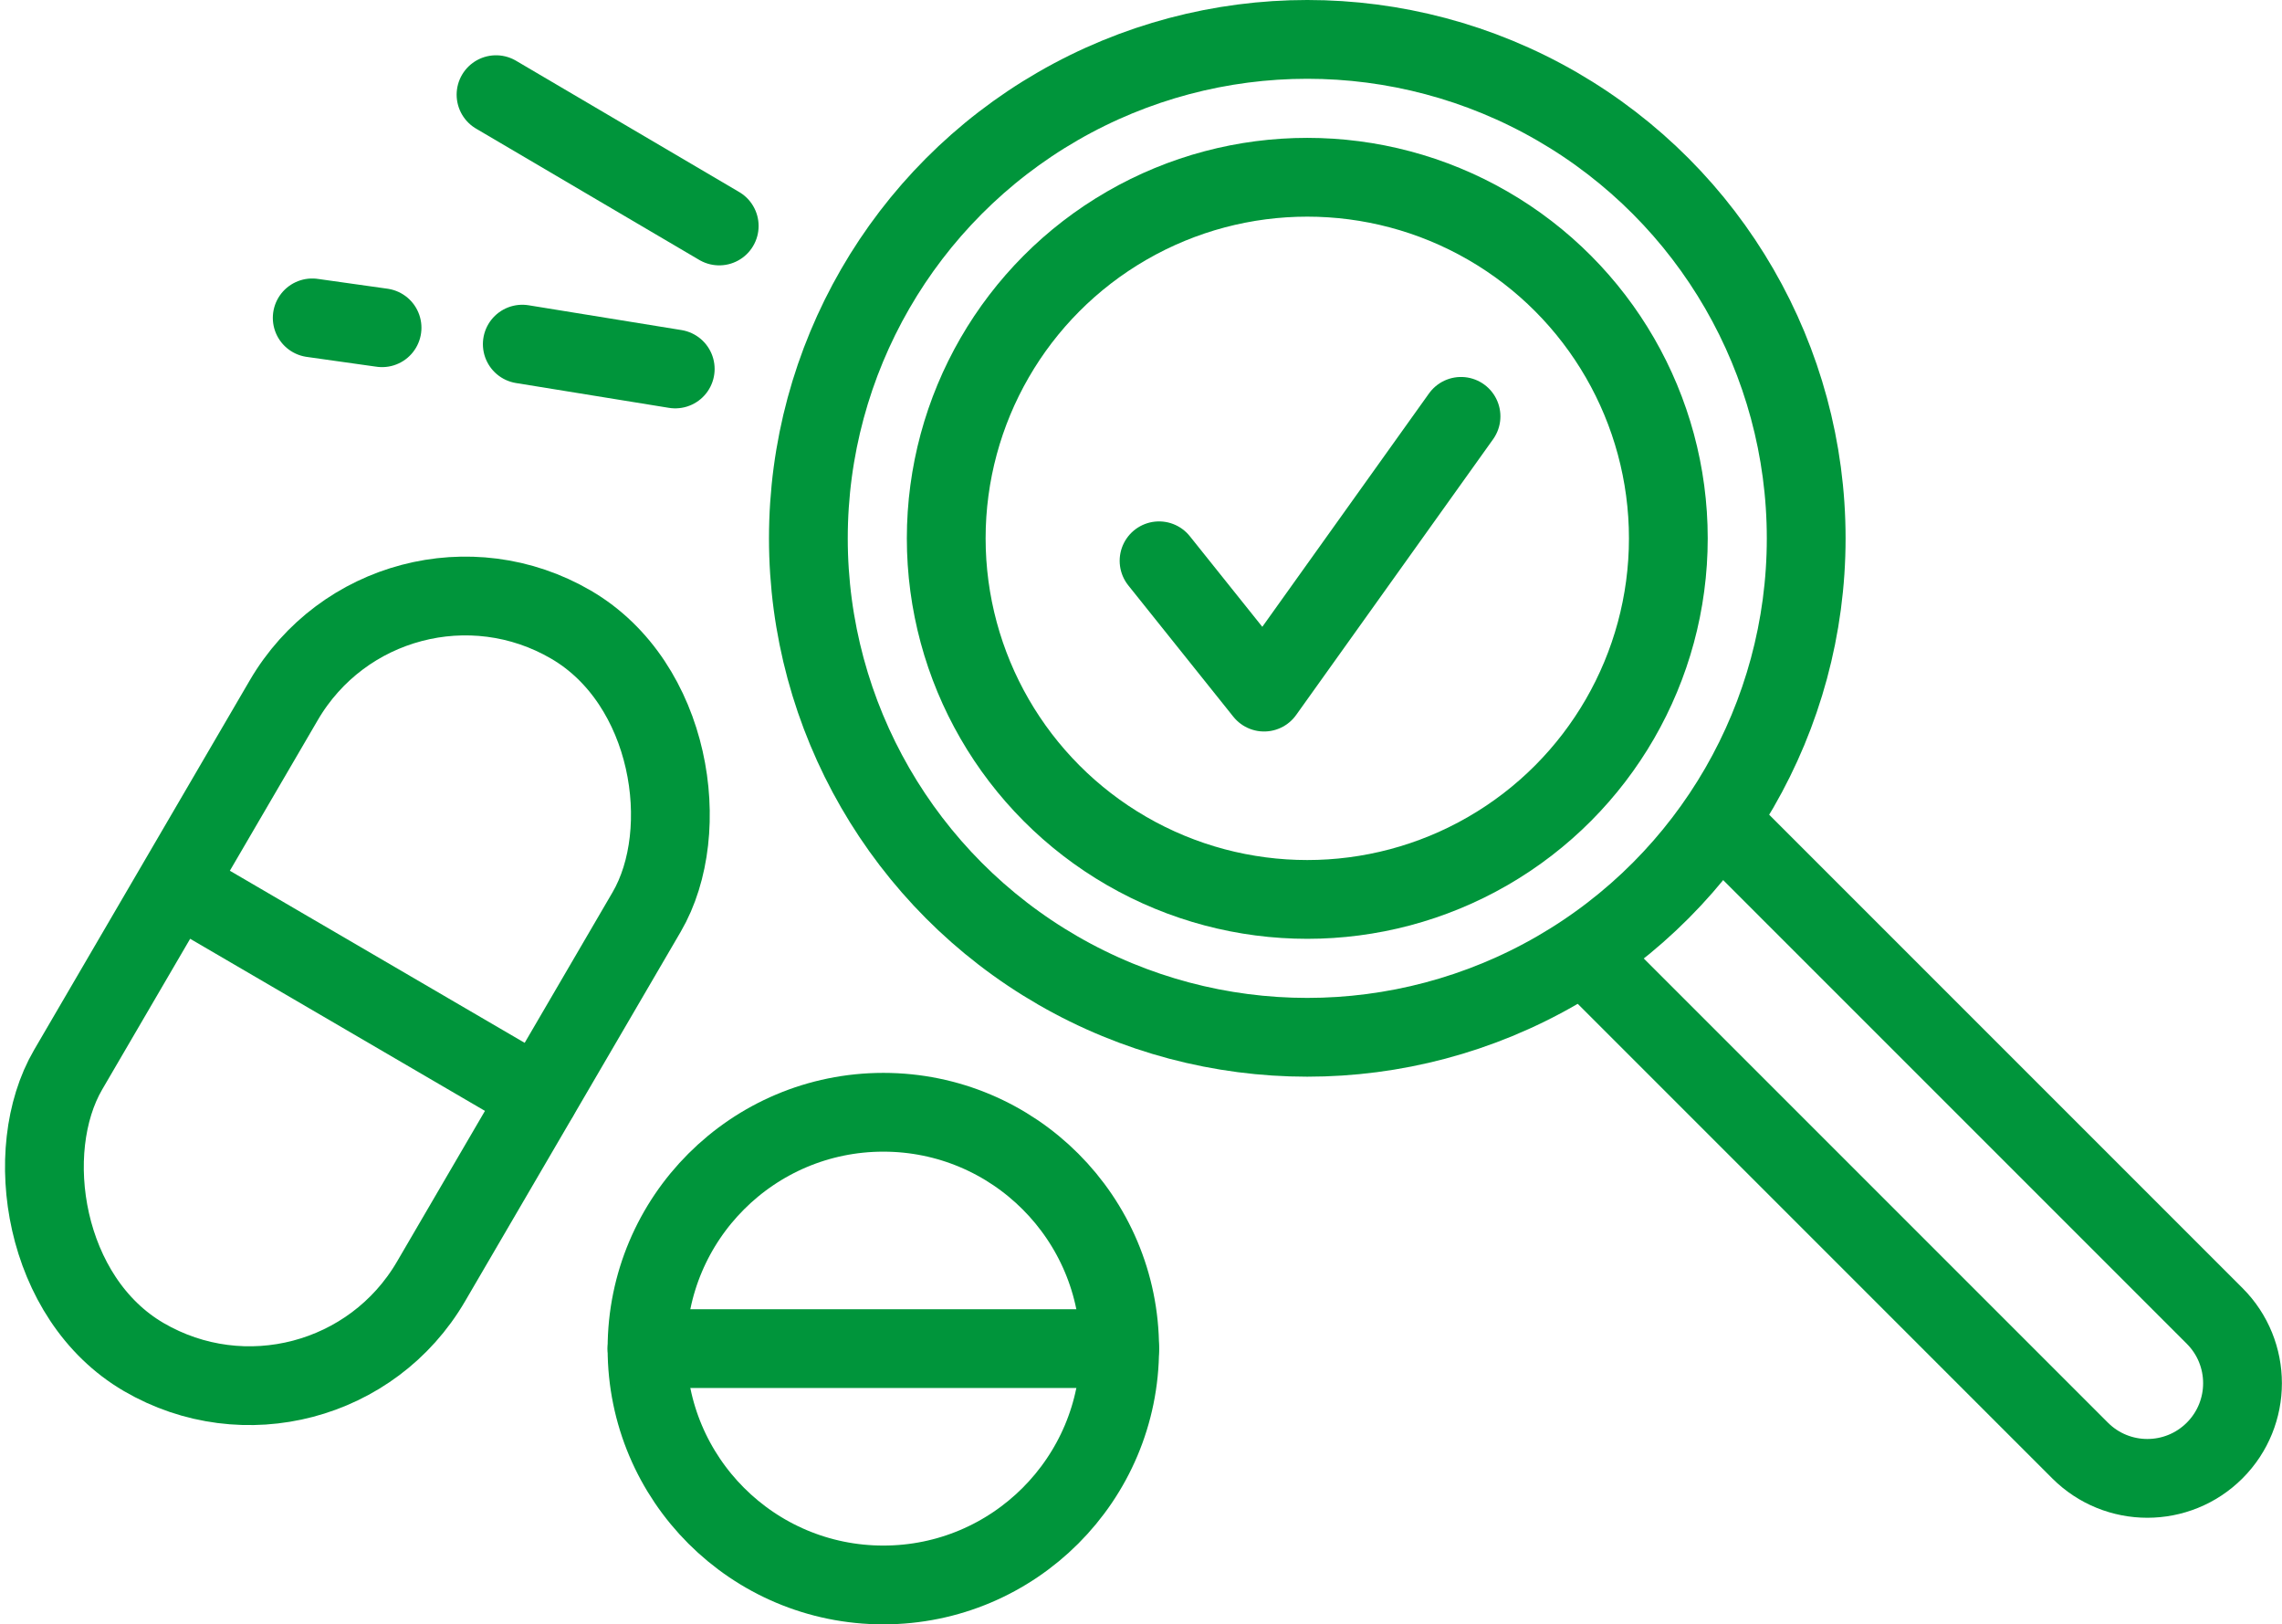 <svg xmlns="http://www.w3.org/2000/svg" id="Ebene_2" data-name="Ebene 2" viewBox="0 0 173.81 123.71"><defs><style>      .cls-1 {        fill: none;        stroke: #00953b;        stroke-linecap: round;        stroke-linejoin: round;        stroke-width: 6px;      }    </style></defs><g id="Ebene_2-2" data-name="Ebene 2"><g><g><circle class="cls-1" cx="99.57" cy="41" r="38"></circle><circle class="cls-1" cx="99.57" cy="41" r="27.5"></circle><path class="cls-1" d="M131.03,62.57l37.65,37.65c2.83,2.83,2.83,7.42,0,10.25h0c-2.83,2.83-7.42,2.83-10.25,0l-37.65-37.65"></path></g><g><rect class="cls-1" x="11.22" y="43.17" width="32" height="64.58" rx="16" ry="16" transform="translate(41.75 -3.43) rotate(30.27)"></rect><line class="cls-1" x1="13.5" y1="67.45" x2="41.03" y2="83.52"></line></g><g><circle class="cls-1" cx="67.28" cy="102.71" r="18"></circle><line class="cls-1" x1="49.28" y1="102.71" x2="85.28" y2="102.71"></line></g><polyline class="cls-1" points="88.28 42.71 96.28 52.71 111.28 31.71"></polyline><line class="cls-1" x1="29.1" y1="24.96" x2="23.78" y2="24.21"></line><line class="cls-1" x1="51.43" y1="28.1" x2="39.78" y2="26.21"></line><line class="cls-1" x1="54.78" y1="17.21" x2="37.78" y2="7.21"></line></g></g></svg>